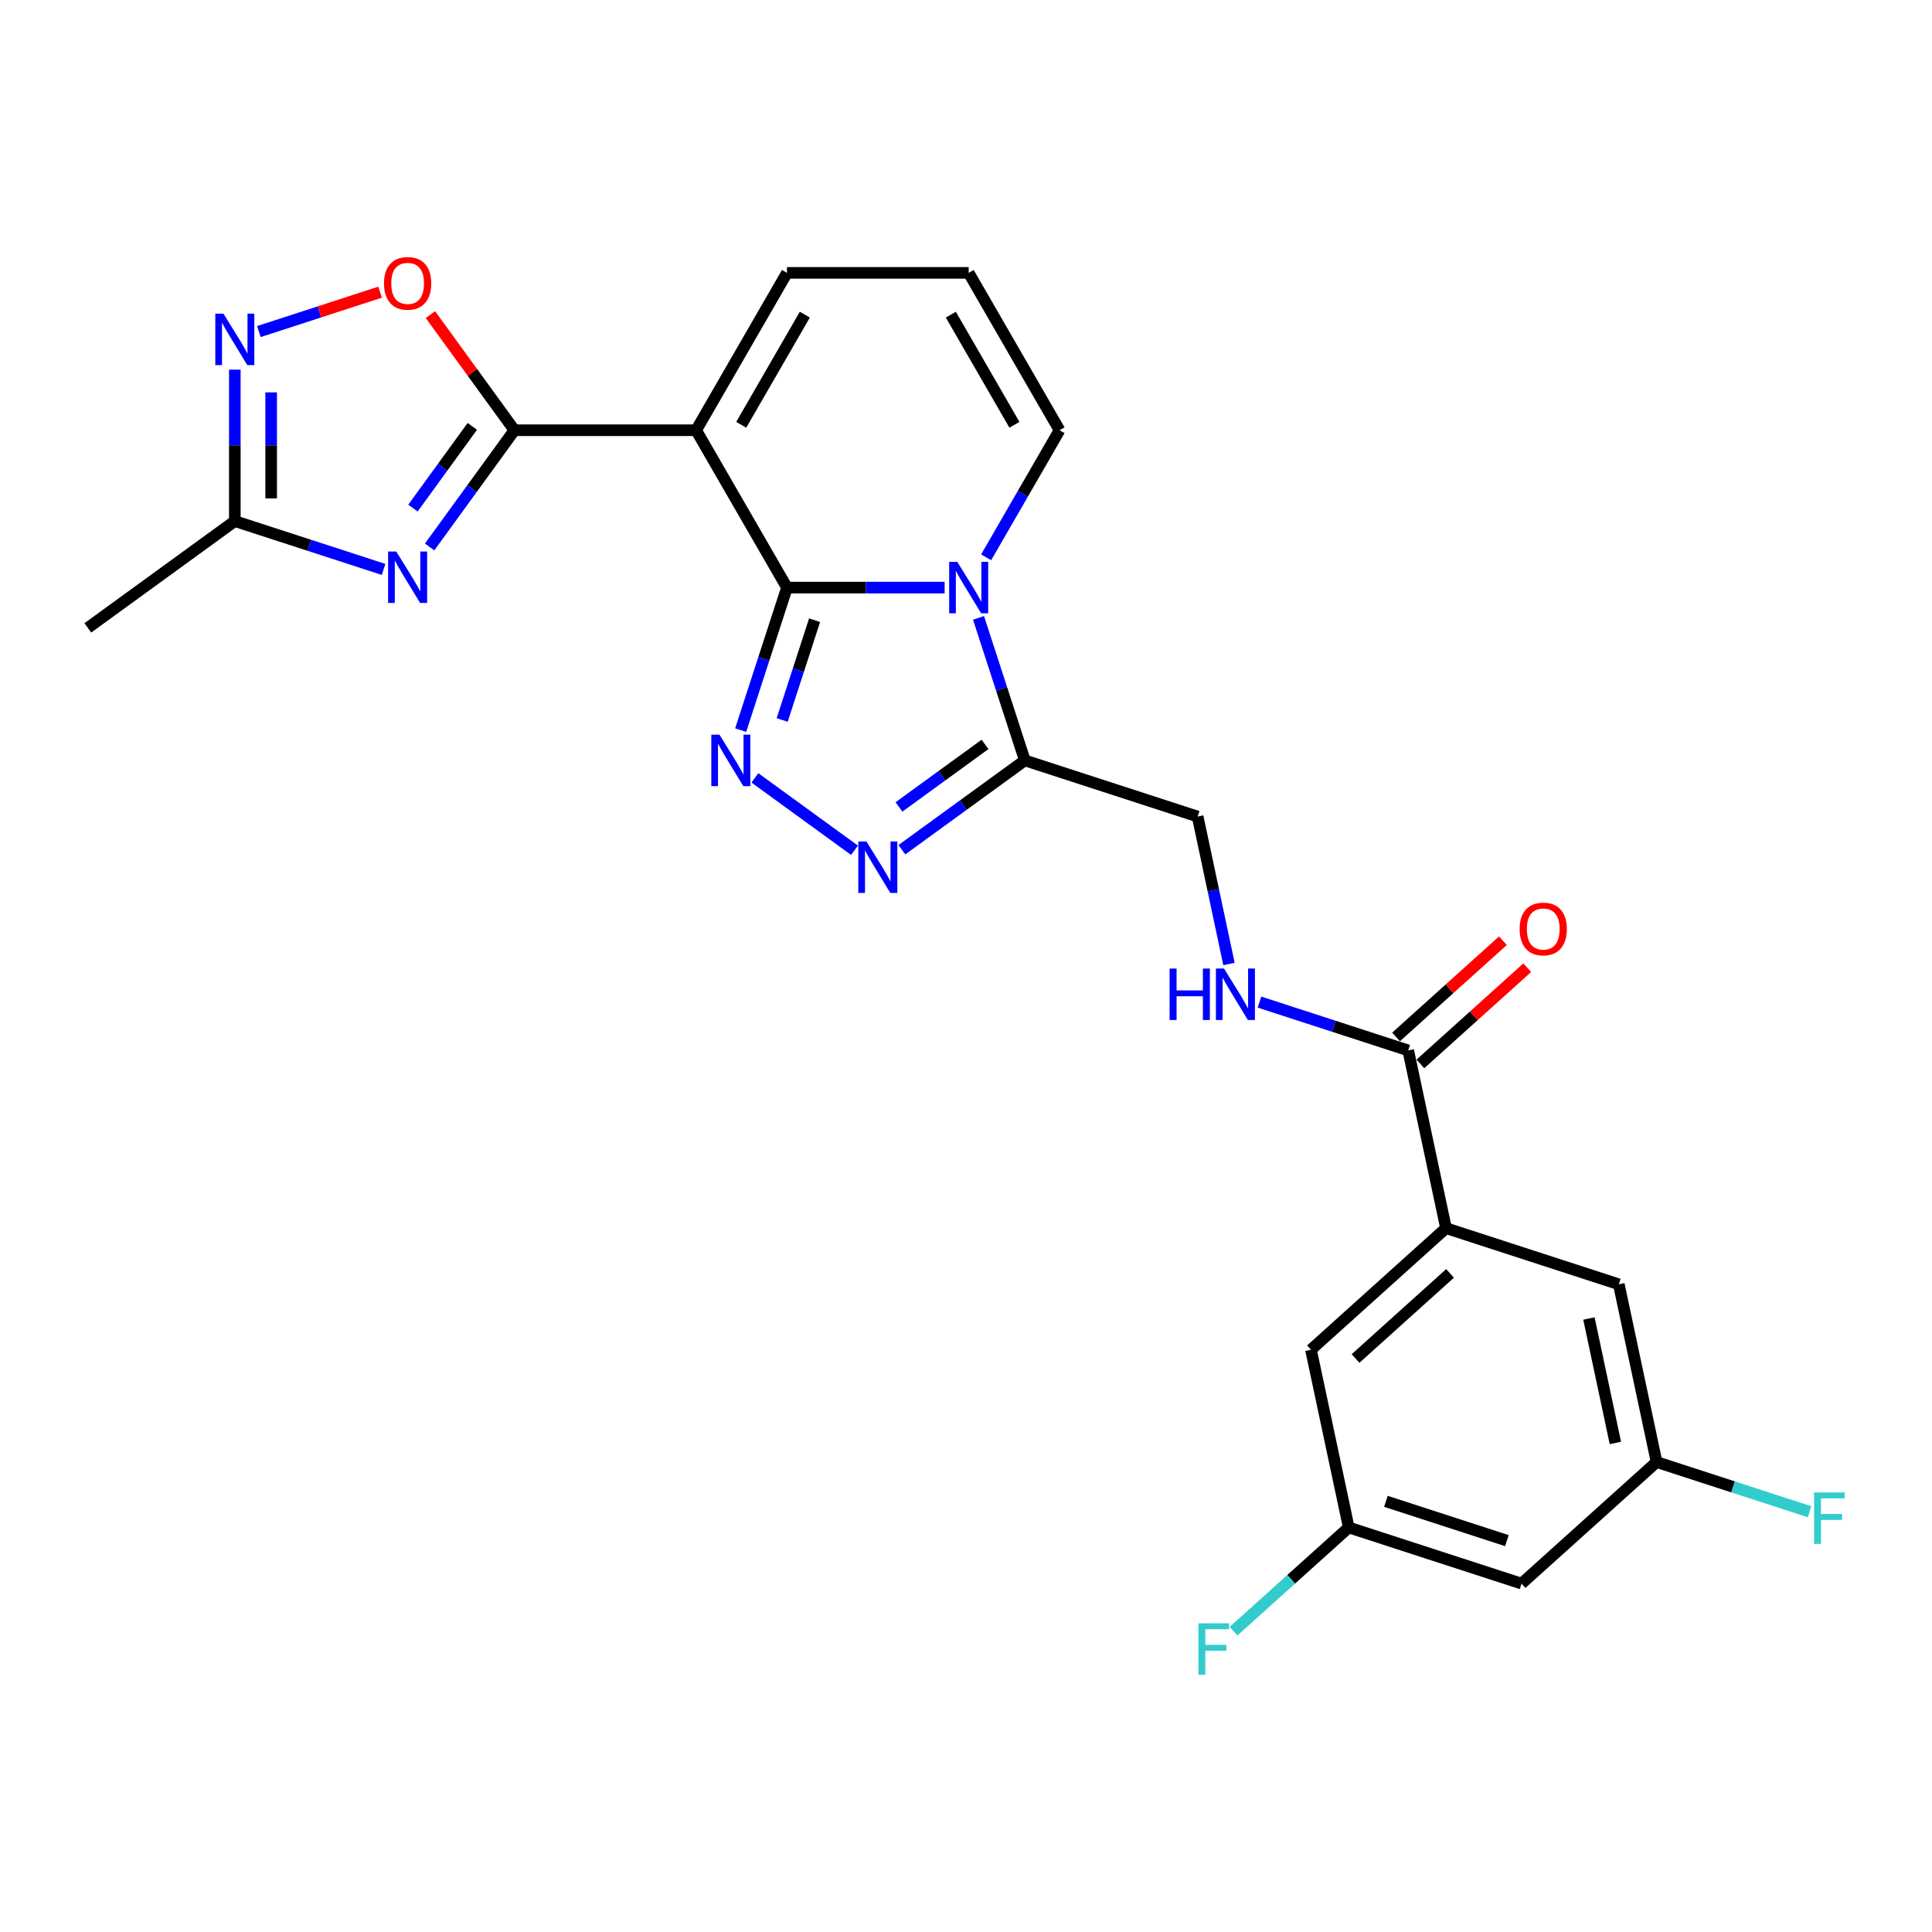 <?xml version='1.0' encoding='iso-8859-1'?>
<svg version='1.1' baseProfile='full'
              xmlns='http://www.w3.org/2000/svg'
                      xmlns:rdkit='http://www.rdkit.org/xml'
                      xmlns:xlink='http://www.w3.org/1999/xlink'
                  xml:space='preserve'
width='1000px' height='1000px' viewBox='0 0 1000 1000'>
<!-- END OF HEADER -->
<rect style='opacity:1.0;fill:#FFFFFF;stroke:none' width='1000' height='1000' x='0' y='0'> </rect>
<path class='bond-0' d='M 407.339,304.135 L 448.137,304.135' style='fill:none;fill-rule:evenodd;stroke:#000000;stroke-width:6px;stroke-linecap:butt;stroke-linejoin:miter;stroke-opacity:1' />
<path class='bond-0' d='M 448.137,304.135 L 488.935,304.135' style='fill:none;fill-rule:evenodd;stroke:#0000FF;stroke-width:6px;stroke-linecap:butt;stroke-linejoin:miter;stroke-opacity:1' />
<path class='bond-1' d='M 407.339,304.135 L 360.315,222.687' style='fill:none;fill-rule:evenodd;stroke:#000000;stroke-width:6px;stroke-linecap:butt;stroke-linejoin:miter;stroke-opacity:1' />
<path class='bond-2' d='M 407.339,304.135 L 395.353,341.023' style='fill:none;fill-rule:evenodd;stroke:#000000;stroke-width:6px;stroke-linecap:butt;stroke-linejoin:miter;stroke-opacity:1' />
<path class='bond-2' d='M 395.353,341.023 L 383.367,377.912' style='fill:none;fill-rule:evenodd;stroke:#0000FF;stroke-width:6px;stroke-linecap:butt;stroke-linejoin:miter;stroke-opacity:1' />
<path class='bond-2' d='M 421.632,321.014 L 413.242,346.836' style='fill:none;fill-rule:evenodd;stroke:#000000;stroke-width:6px;stroke-linecap:butt;stroke-linejoin:miter;stroke-opacity:1' />
<path class='bond-2' d='M 413.242,346.836 L 404.852,372.658' style='fill:none;fill-rule:evenodd;stroke:#0000FF;stroke-width:6px;stroke-linecap:butt;stroke-linejoin:miter;stroke-opacity:1' />
<path class='bond-3' d='M 506.478,319.803 L 518.464,356.692' style='fill:none;fill-rule:evenodd;stroke:#0000FF;stroke-width:6px;stroke-linecap:butt;stroke-linejoin:miter;stroke-opacity:1' />
<path class='bond-3' d='M 518.464,356.692 L 530.45,393.58' style='fill:none;fill-rule:evenodd;stroke:#000000;stroke-width:6px;stroke-linecap:butt;stroke-linejoin:miter;stroke-opacity:1' />
<path class='bond-4' d='M 510.433,288.466 L 529.422,255.577' style='fill:none;fill-rule:evenodd;stroke:#0000FF;stroke-width:6px;stroke-linecap:butt;stroke-linejoin:miter;stroke-opacity:1' />
<path class='bond-4' d='M 529.422,255.577 L 548.411,222.687' style='fill:none;fill-rule:evenodd;stroke:#000000;stroke-width:6px;stroke-linecap:butt;stroke-linejoin:miter;stroke-opacity:1' />
<path class='bond-5' d='M 360.315,222.687 L 266.266,222.687' style='fill:none;fill-rule:evenodd;stroke:#000000;stroke-width:6px;stroke-linecap:butt;stroke-linejoin:miter;stroke-opacity:1' />
<path class='bond-6' d='M 360.315,222.687 L 407.339,141.239' style='fill:none;fill-rule:evenodd;stroke:#000000;stroke-width:6px;stroke-linecap:butt;stroke-linejoin:miter;stroke-opacity:1' />
<path class='bond-6' d='M 383.658,219.874 L 416.575,162.861' style='fill:none;fill-rule:evenodd;stroke:#000000;stroke-width:6px;stroke-linecap:butt;stroke-linejoin:miter;stroke-opacity:1' />
<path class='bond-7' d='M 266.266,222.687 L 244.318,252.896' style='fill:none;fill-rule:evenodd;stroke:#000000;stroke-width:6px;stroke-linecap:butt;stroke-linejoin:miter;stroke-opacity:1' />
<path class='bond-7' d='M 244.318,252.896 L 222.37,283.105' style='fill:none;fill-rule:evenodd;stroke:#0000FF;stroke-width:6px;stroke-linecap:butt;stroke-linejoin:miter;stroke-opacity:1' />
<path class='bond-7' d='M 244.465,220.693 L 229.101,241.84' style='fill:none;fill-rule:evenodd;stroke:#000000;stroke-width:6px;stroke-linecap:butt;stroke-linejoin:miter;stroke-opacity:1' />
<path class='bond-7' d='M 229.101,241.84 L 213.737,262.986' style='fill:none;fill-rule:evenodd;stroke:#0000FF;stroke-width:6px;stroke-linecap:butt;stroke-linejoin:miter;stroke-opacity:1' />
<path class='bond-8' d='M 266.266,222.687 L 244.523,192.76' style='fill:none;fill-rule:evenodd;stroke:#000000;stroke-width:6px;stroke-linecap:butt;stroke-linejoin:miter;stroke-opacity:1' />
<path class='bond-8' d='M 244.523,192.76 L 222.78,162.833' style='fill:none;fill-rule:evenodd;stroke:#FF0000;stroke-width:6px;stroke-linecap:butt;stroke-linejoin:miter;stroke-opacity:1' />
<path class='bond-9' d='M 390.728,402.627 L 442.296,440.093' style='fill:none;fill-rule:evenodd;stroke:#0000FF;stroke-width:6px;stroke-linecap:butt;stroke-linejoin:miter;stroke-opacity:1' />
<path class='bond-10' d='M 198.534,294.727 L 160.038,282.219' style='fill:none;fill-rule:evenodd;stroke:#0000FF;stroke-width:6px;stroke-linecap:butt;stroke-linejoin:miter;stroke-opacity:1' />
<path class='bond-10' d='M 160.038,282.219 L 121.541,269.711' style='fill:none;fill-rule:evenodd;stroke:#000000;stroke-width:6px;stroke-linecap:butt;stroke-linejoin:miter;stroke-opacity:1' />
<path class='bond-11' d='M 466.815,439.813 L 498.632,416.697' style='fill:none;fill-rule:evenodd;stroke:#0000FF;stroke-width:6px;stroke-linecap:butt;stroke-linejoin:miter;stroke-opacity:1' />
<path class='bond-11' d='M 498.632,416.697 L 530.45,393.58' style='fill:none;fill-rule:evenodd;stroke:#000000;stroke-width:6px;stroke-linecap:butt;stroke-linejoin:miter;stroke-opacity:1' />
<path class='bond-11' d='M 465.304,417.661 L 487.576,401.479' style='fill:none;fill-rule:evenodd;stroke:#0000FF;stroke-width:6px;stroke-linecap:butt;stroke-linejoin:miter;stroke-opacity:1' />
<path class='bond-11' d='M 487.576,401.479 L 509.848,385.298' style='fill:none;fill-rule:evenodd;stroke:#000000;stroke-width:6px;stroke-linecap:butt;stroke-linejoin:miter;stroke-opacity:1' />
<path class='bond-12' d='M 530.45,393.58 L 619.895,422.643' style='fill:none;fill-rule:evenodd;stroke:#000000;stroke-width:6px;stroke-linecap:butt;stroke-linejoin:miter;stroke-opacity:1' />
<path class='bond-13' d='M 133.993,171.617 L 165.365,161.424' style='fill:none;fill-rule:evenodd;stroke:#0000FF;stroke-width:6px;stroke-linecap:butt;stroke-linejoin:miter;stroke-opacity:1' />
<path class='bond-13' d='M 165.365,161.424 L 196.736,151.23' style='fill:none;fill-rule:evenodd;stroke:#FF0000;stroke-width:6px;stroke-linecap:butt;stroke-linejoin:miter;stroke-opacity:1' />
<path class='bond-14' d='M 121.541,191.331 L 121.541,230.521' style='fill:none;fill-rule:evenodd;stroke:#0000FF;stroke-width:6px;stroke-linecap:butt;stroke-linejoin:miter;stroke-opacity:1' />
<path class='bond-14' d='M 121.541,230.521 L 121.541,269.711' style='fill:none;fill-rule:evenodd;stroke:#000000;stroke-width:6px;stroke-linecap:butt;stroke-linejoin:miter;stroke-opacity:1' />
<path class='bond-14' d='M 140.351,203.088 L 140.351,230.521' style='fill:none;fill-rule:evenodd;stroke:#0000FF;stroke-width:6px;stroke-linecap:butt;stroke-linejoin:miter;stroke-opacity:1' />
<path class='bond-14' d='M 140.351,230.521 L 140.351,257.954' style='fill:none;fill-rule:evenodd;stroke:#000000;stroke-width:6px;stroke-linecap:butt;stroke-linejoin:miter;stroke-opacity:1' />
<path class='bond-15' d='M 121.541,269.711 L 45.455,324.991' style='fill:none;fill-rule:evenodd;stroke:#000000;stroke-width:6px;stroke-linecap:butt;stroke-linejoin:miter;stroke-opacity:1' />
<path class='bond-16' d='M 728.894,543.698 L 690.397,531.19' style='fill:none;fill-rule:evenodd;stroke:#000000;stroke-width:6px;stroke-linecap:butt;stroke-linejoin:miter;stroke-opacity:1' />
<path class='bond-16' d='M 690.397,531.19 L 651.9,518.682' style='fill:none;fill-rule:evenodd;stroke:#0000FF;stroke-width:6px;stroke-linecap:butt;stroke-linejoin:miter;stroke-opacity:1' />
<path class='bond-17' d='M 728.894,543.698 L 748.447,635.691' style='fill:none;fill-rule:evenodd;stroke:#000000;stroke-width:6px;stroke-linecap:butt;stroke-linejoin:miter;stroke-opacity:1' />
<path class='bond-18' d='M 735.187,550.687 L 762.844,525.785' style='fill:none;fill-rule:evenodd;stroke:#000000;stroke-width:6px;stroke-linecap:butt;stroke-linejoin:miter;stroke-opacity:1' />
<path class='bond-18' d='M 762.844,525.785 L 790.501,500.882' style='fill:none;fill-rule:evenodd;stroke:#FF0000;stroke-width:6px;stroke-linecap:butt;stroke-linejoin:miter;stroke-opacity:1' />
<path class='bond-18' d='M 722.601,536.709 L 750.258,511.807' style='fill:none;fill-rule:evenodd;stroke:#000000;stroke-width:6px;stroke-linecap:butt;stroke-linejoin:miter;stroke-opacity:1' />
<path class='bond-18' d='M 750.258,511.807 L 777.915,486.904' style='fill:none;fill-rule:evenodd;stroke:#FF0000;stroke-width:6px;stroke-linecap:butt;stroke-linejoin:miter;stroke-opacity:1' />
<path class='bond-19' d='M 748.447,635.691 L 678.556,698.622' style='fill:none;fill-rule:evenodd;stroke:#000000;stroke-width:6px;stroke-linecap:butt;stroke-linejoin:miter;stroke-opacity:1' />
<path class='bond-19' d='M 750.55,659.109 L 701.626,703.16' style='fill:none;fill-rule:evenodd;stroke:#000000;stroke-width:6px;stroke-linecap:butt;stroke-linejoin:miter;stroke-opacity:1' />
<path class='bond-20' d='M 748.447,635.691 L 837.893,664.754' style='fill:none;fill-rule:evenodd;stroke:#000000;stroke-width:6px;stroke-linecap:butt;stroke-linejoin:miter;stroke-opacity:1' />
<path class='bond-21' d='M 548.411,222.687 L 501.387,141.239' style='fill:none;fill-rule:evenodd;stroke:#000000;stroke-width:6px;stroke-linecap:butt;stroke-linejoin:miter;stroke-opacity:1' />
<path class='bond-21' d='M 525.068,219.874 L 492.151,162.861' style='fill:none;fill-rule:evenodd;stroke:#000000;stroke-width:6px;stroke-linecap:butt;stroke-linejoin:miter;stroke-opacity:1' />
<path class='bond-22' d='M 407.339,141.239 L 501.387,141.239' style='fill:none;fill-rule:evenodd;stroke:#000000;stroke-width:6px;stroke-linecap:butt;stroke-linejoin:miter;stroke-opacity:1' />
<path class='bond-23' d='M 636.118,498.967 L 628.006,460.805' style='fill:none;fill-rule:evenodd;stroke:#0000FF;stroke-width:6px;stroke-linecap:butt;stroke-linejoin:miter;stroke-opacity:1' />
<path class='bond-23' d='M 628.006,460.805 L 619.895,422.643' style='fill:none;fill-rule:evenodd;stroke:#000000;stroke-width:6px;stroke-linecap:butt;stroke-linejoin:miter;stroke-opacity:1' />
<path class='bond-24' d='M 678.556,698.622 L 698.11,790.615' style='fill:none;fill-rule:evenodd;stroke:#000000;stroke-width:6px;stroke-linecap:butt;stroke-linejoin:miter;stroke-opacity:1' />
<path class='bond-25' d='M 837.893,664.754 L 857.446,756.747' style='fill:none;fill-rule:evenodd;stroke:#000000;stroke-width:6px;stroke-linecap:butt;stroke-linejoin:miter;stroke-opacity:1' />
<path class='bond-25' d='M 822.427,682.463 L 836.115,746.859' style='fill:none;fill-rule:evenodd;stroke:#000000;stroke-width:6px;stroke-linecap:butt;stroke-linejoin:miter;stroke-opacity:1' />
<path class='bond-26' d='M 857.446,756.747 L 787.555,819.677' style='fill:none;fill-rule:evenodd;stroke:#000000;stroke-width:6px;stroke-linecap:butt;stroke-linejoin:miter;stroke-opacity:1' />
<path class='bond-27' d='M 857.446,756.747 L 897.034,769.609' style='fill:none;fill-rule:evenodd;stroke:#000000;stroke-width:6px;stroke-linecap:butt;stroke-linejoin:miter;stroke-opacity:1' />
<path class='bond-27' d='M 897.034,769.609 L 936.621,782.472' style='fill:none;fill-rule:evenodd;stroke:#33CCCC;stroke-width:6px;stroke-linecap:butt;stroke-linejoin:miter;stroke-opacity:1' />
<path class='bond-28' d='M 698.11,790.615 L 668.299,817.456' style='fill:none;fill-rule:evenodd;stroke:#000000;stroke-width:6px;stroke-linecap:butt;stroke-linejoin:miter;stroke-opacity:1' />
<path class='bond-28' d='M 668.299,817.456 L 638.488,844.298' style='fill:none;fill-rule:evenodd;stroke:#33CCCC;stroke-width:6px;stroke-linecap:butt;stroke-linejoin:miter;stroke-opacity:1' />
<path class='bond-29' d='M 698.11,790.615 L 787.555,819.677' style='fill:none;fill-rule:evenodd;stroke:#000000;stroke-width:6px;stroke-linecap:butt;stroke-linejoin:miter;stroke-opacity:1' />
<path class='bond-29' d='M 717.339,777.085 L 779.951,797.429' style='fill:none;fill-rule:evenodd;stroke:#000000;stroke-width:6px;stroke-linecap:butt;stroke-linejoin:miter;stroke-opacity:1' />
<path  class='atom-1' d='M 495.5 290.818
L 504.227 304.925
Q 505.093 306.317, 506.484 308.837
Q 507.876 311.358, 507.952 311.508
L 507.952 290.818
L 511.488 290.818
L 511.488 317.452
L 507.839 317.452
L 498.472 302.028
Q 497.381 300.222, 496.214 298.153
Q 495.086 296.084, 494.747 295.445
L 494.747 317.452
L 491.286 317.452
L 491.286 290.818
L 495.5 290.818
' fill='#0000FF'/>
<path  class='atom-4' d='M 372.389 380.263
L 381.117 394.37
Q 381.982 395.762, 383.374 398.282
Q 384.766 400.803, 384.841 400.953
L 384.841 380.263
L 388.377 380.263
L 388.377 406.897
L 384.728 406.897
L 375.361 391.473
Q 374.27 389.668, 373.104 387.599
Q 371.975 385.53, 371.637 384.89
L 371.637 406.897
L 368.176 406.897
L 368.176 380.263
L 372.389 380.263
' fill='#0000FF'/>
<path  class='atom-5' d='M 205.099 285.456
L 213.827 299.563
Q 214.692 300.955, 216.084 303.476
Q 217.476 305.996, 217.551 306.147
L 217.551 285.456
L 221.087 285.456
L 221.087 312.091
L 217.438 312.091
L 208.071 296.667
Q 206.98 294.861, 205.814 292.792
Q 204.685 290.723, 204.347 290.083
L 204.347 312.091
L 200.886 312.091
L 200.886 285.456
L 205.099 285.456
' fill='#0000FF'/>
<path  class='atom-6' d='M 448.476 435.543
L 457.203 449.65
Q 458.068 451.042, 459.46 453.563
Q 460.852 456.083, 460.928 456.234
L 460.928 435.543
L 464.464 435.543
L 464.464 462.177
L 460.815 462.177
L 451.447 446.754
Q 450.356 444.948, 449.19 442.879
Q 448.062 440.81, 447.723 440.17
L 447.723 462.177
L 444.262 462.177
L 444.262 435.543
L 448.476 435.543
' fill='#0000FF'/>
<path  class='atom-8' d='M 115.654 162.345
L 124.381 176.453
Q 125.247 177.845, 126.639 180.365
Q 128.03 182.886, 128.106 183.036
L 128.106 162.345
L 131.642 162.345
L 131.642 188.98
L 127.993 188.98
L 118.626 173.556
Q 117.535 171.75, 116.369 169.681
Q 115.24 167.612, 114.901 166.973
L 114.901 188.98
L 111.44 188.98
L 111.44 162.345
L 115.654 162.345
' fill='#0000FF'/>
<path  class='atom-9' d='M 198.76 146.675
Q 198.76 140.28, 201.92 136.706
Q 205.08 133.132, 210.986 133.132
Q 216.893 133.132, 220.053 136.706
Q 223.213 140.28, 223.213 146.675
Q 223.213 153.146, 220.015 156.833
Q 216.817 160.482, 210.986 160.482
Q 205.118 160.482, 201.92 156.833
Q 198.76 153.184, 198.76 146.675
M 210.986 157.472
Q 215.049 157.472, 217.231 154.764
Q 219.451 152.017, 219.451 146.675
Q 219.451 141.446, 217.231 138.813
Q 215.049 136.142, 210.986 136.142
Q 206.923 136.142, 204.704 138.775
Q 202.522 141.409, 202.522 146.675
Q 202.522 152.055, 204.704 154.764
Q 206.923 157.472, 210.986 157.472
' fill='#FF0000'/>
<path  class='atom-15' d='M 605.384 501.318
L 608.996 501.318
L 608.996 512.642
L 622.614 512.642
L 622.614 501.318
L 626.225 501.318
L 626.225 527.953
L 622.614 527.953
L 622.614 515.651
L 608.996 515.651
L 608.996 527.953
L 605.384 527.953
L 605.384 501.318
' fill='#0000FF'/>
<path  class='atom-15' d='M 633.561 501.318
L 642.289 515.426
Q 643.154 516.818, 644.546 519.338
Q 645.938 521.859, 646.013 522.009
L 646.013 501.318
L 649.549 501.318
L 649.549 527.953
L 645.9 527.953
L 636.533 512.529
Q 635.442 510.723, 634.276 508.654
Q 633.147 506.585, 632.809 505.946
L 632.809 527.953
L 629.348 527.953
L 629.348 501.318
L 633.561 501.318
' fill='#0000FF'/>
<path  class='atom-23' d='M 786.559 480.843
Q 786.559 474.448, 789.719 470.874
Q 792.879 467.3, 798.785 467.3
Q 804.691 467.3, 807.851 470.874
Q 811.011 474.448, 811.011 480.843
Q 811.011 487.313, 807.814 491
Q 804.616 494.649, 798.785 494.649
Q 792.916 494.649, 789.719 491
Q 786.559 487.351, 786.559 480.843
M 798.785 491.64
Q 802.848 491.64, 805.03 488.931
Q 807.249 486.185, 807.249 480.843
Q 807.249 475.614, 805.03 472.98
Q 802.848 470.309, 798.785 470.309
Q 794.722 470.309, 792.503 472.943
Q 790.321 475.576, 790.321 480.843
Q 790.321 486.222, 792.503 488.931
Q 794.722 491.64, 798.785 491.64
' fill='#FF0000'/>
<path  class='atom-24' d='M 938.973 772.492
L 954.81 772.492
L 954.81 775.539
L 942.546 775.539
L 942.546 783.627
L 953.456 783.627
L 953.456 786.712
L 942.546 786.712
L 942.546 799.126
L 938.973 799.126
L 938.973 772.492
' fill='#33CCCC'/>
<path  class='atom-25' d='M 620.299 840.228
L 636.137 840.228
L 636.137 843.275
L 623.873 843.275
L 623.873 851.363
L 634.783 851.363
L 634.783 854.448
L 623.873 854.448
L 623.873 866.863
L 620.299 866.863
L 620.299 840.228
' fill='#33CCCC'/>
</svg>
